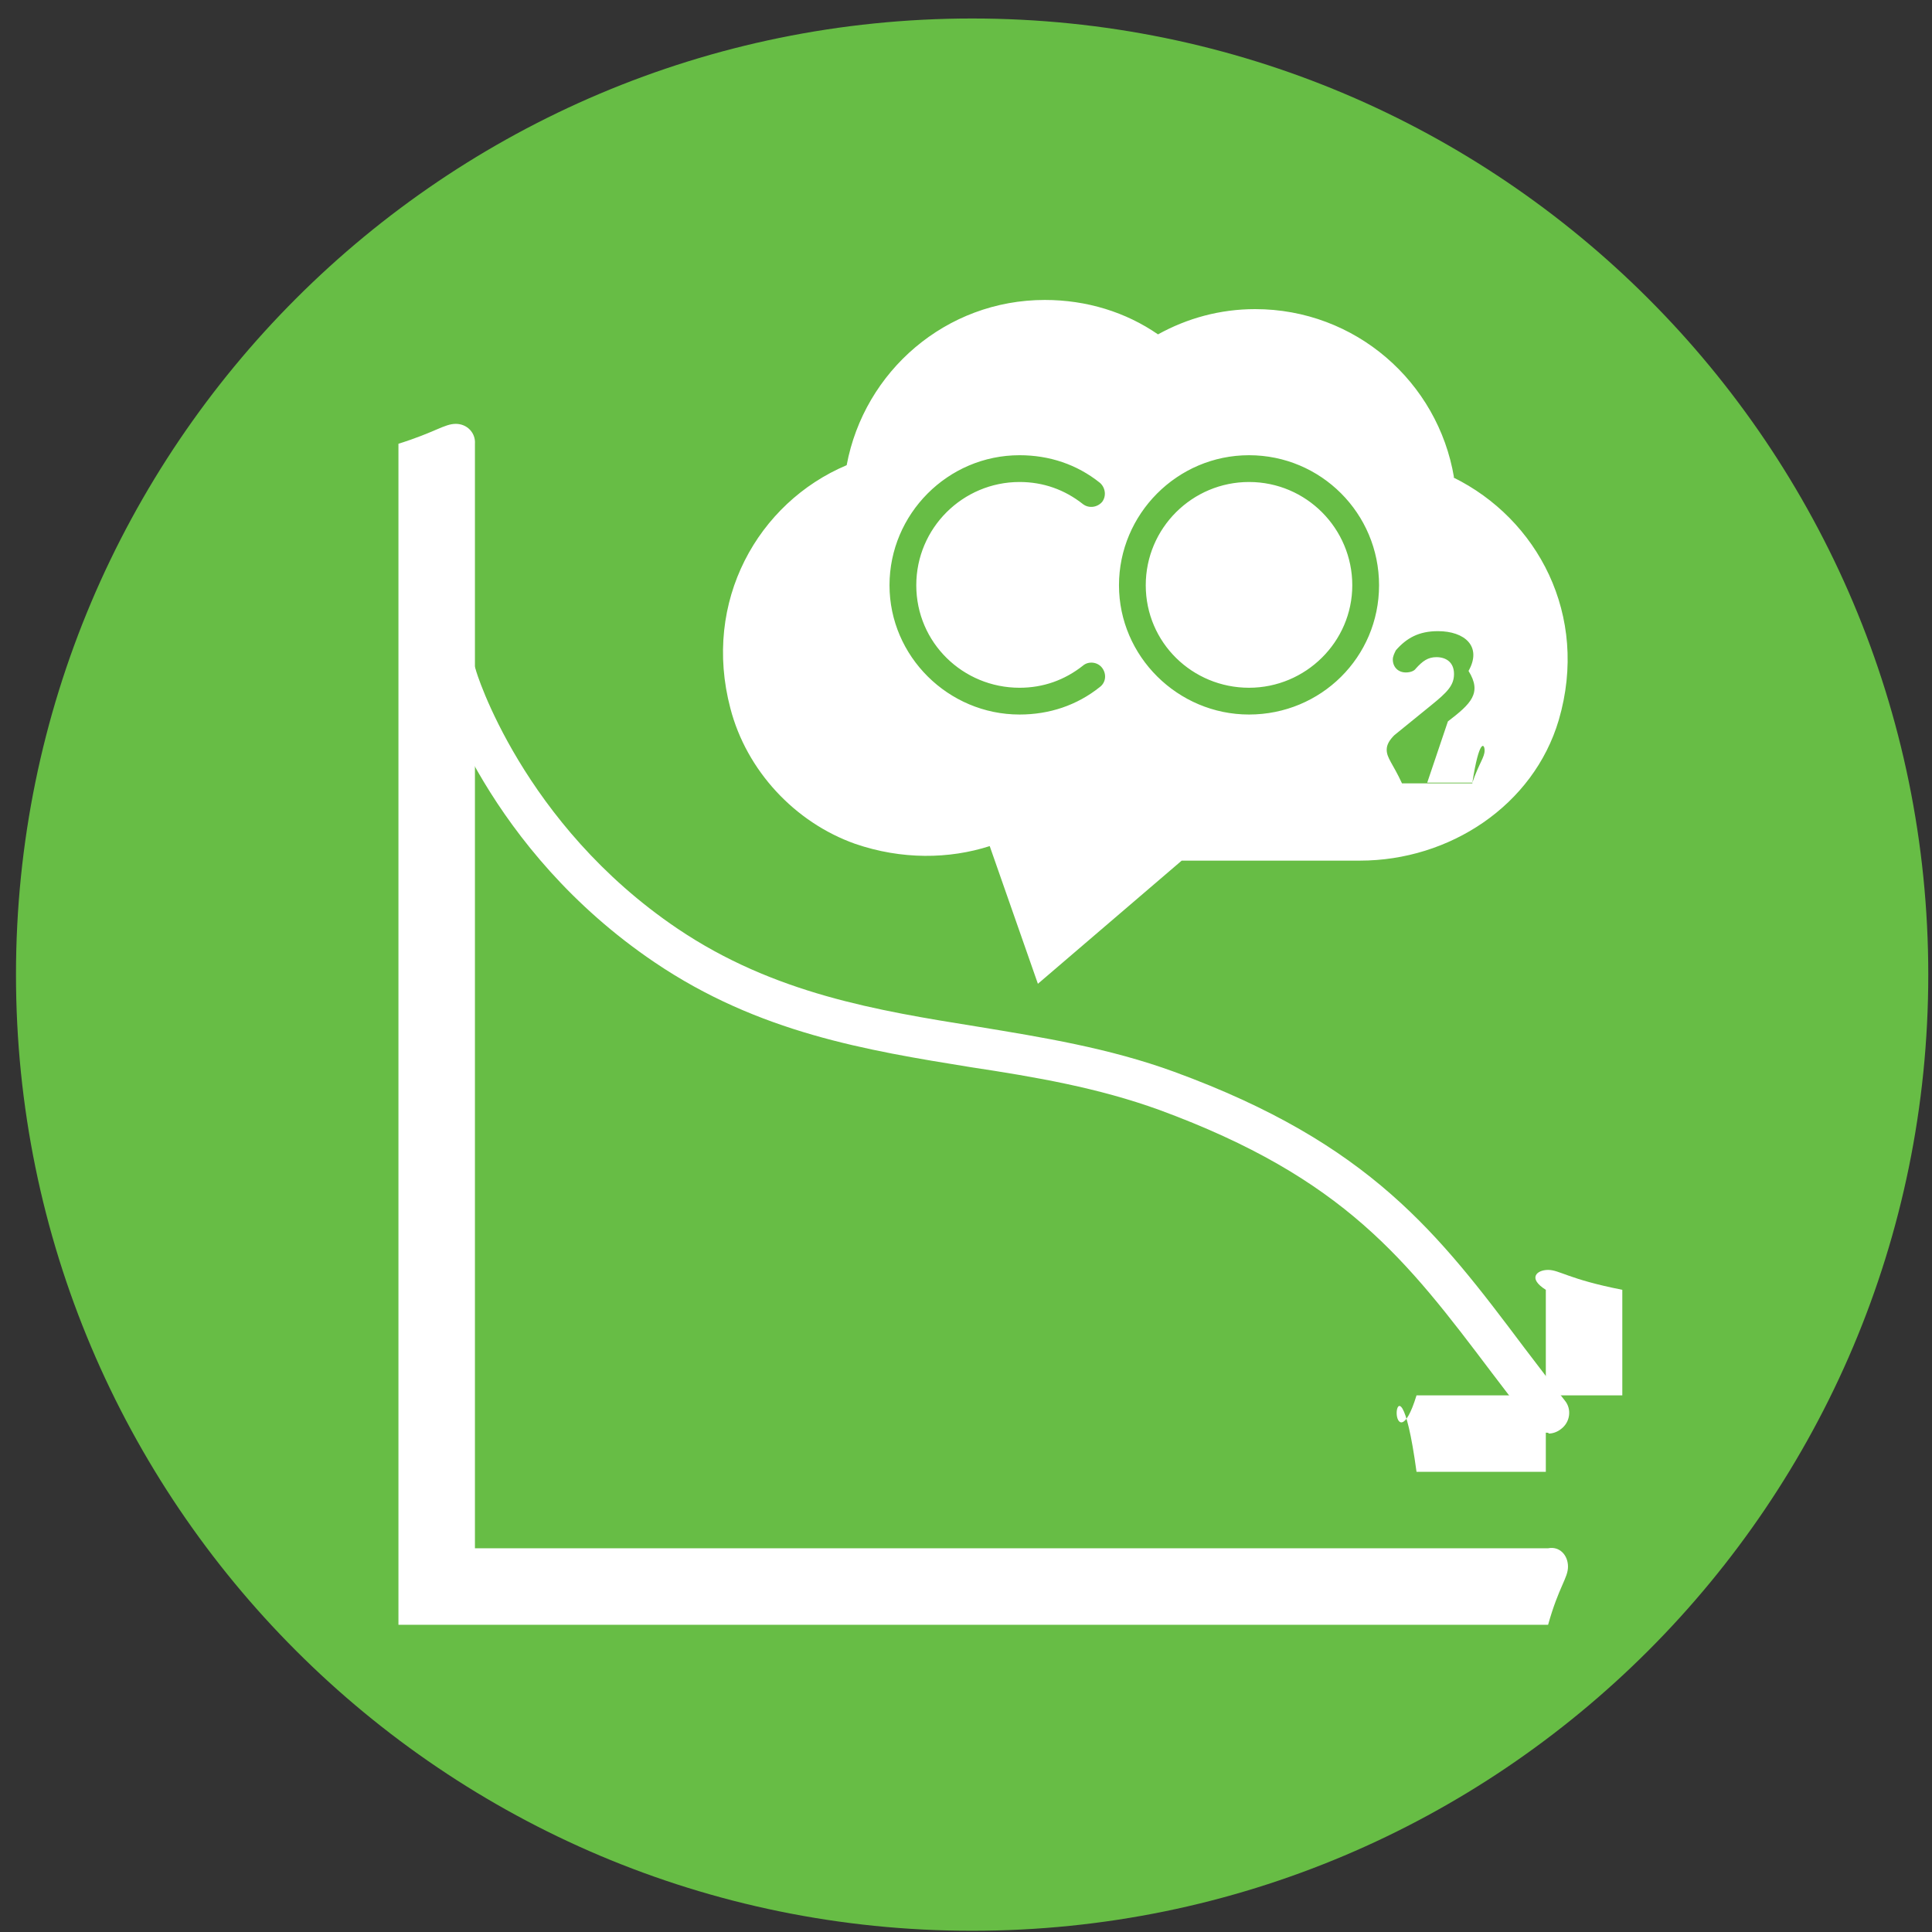 <svg width="98" height="98" viewBox="0 0 98 98" fill="none" xmlns="http://www.w3.org/2000/svg">
<rect x="0" y="0" width="98" height="98" fill="#333333" stroke="none"/>
<g clip-path="url(#clip0_924_64214)">
<path d="M49.31 97.938C76.096 97.938 97.811 76.223 97.811 49.438C97.811 22.652 76.096 0.938 49.31 0.938C22.525 0.938 0.811 22.652 0.811 49.438C0.811 76.223 22.525 97.938 49.31 97.938Z" fill="#67BD45"/>
<path d="M78.527 82.416H20.211V22.509C22.073 21.927 22.539 21.5 23.121 21.5C23.703 21.5 24.13 21.966 24.091 22.509V78.536H78.527C79.109 78.42 79.536 78.885 79.536 79.467C79.536 80.049 79.07 80.476 78.527 82.416Z" fill="white"/>
<path d="M78.527 72.677C78.216 72.677 77.906 72.561 77.712 72.29C76.975 71.358 76.315 70.466 75.656 69.612C71.349 63.909 68.206 59.757 58.816 56.304C55.712 55.179 52.569 54.636 49.233 54.131C43.956 53.278 38.485 52.385 33.208 48.816C24.711 43.073 22.267 34.886 22.15 34.537C21.995 33.994 22.305 33.412 22.849 33.257C23.392 33.102 23.974 33.412 24.129 33.955C24.129 34.033 26.496 41.793 34.372 47.108C39.261 50.406 44.499 51.26 49.582 52.075C52.88 52.618 56.255 53.161 59.553 54.364C69.525 58.011 72.978 62.59 77.324 68.371C77.984 69.224 78.643 70.117 79.38 71.048C79.73 71.475 79.652 72.134 79.186 72.484C78.992 72.639 78.76 72.716 78.566 72.716L78.527 72.677Z" fill="white"/>
<path d="M82.291 70.779H71.853C71.272 72.68 70.845 72.215 70.845 71.672C70.845 71.128 71.31 70.663 71.853 74.659H78.411V65.425C77.48 64.843 77.945 64.416 78.527 64.416C79.109 64.416 79.536 64.882 82.291 65.425V70.779Z" fill="white"/>
<path d="M63.356 24.449C60.485 24.449 58.118 26.777 58.118 29.687C58.118 32.597 60.485 34.886 63.356 34.886C66.227 34.886 68.594 32.558 68.594 29.687C68.594 26.816 66.266 24.449 63.356 24.449ZM63.356 24.449C60.485 24.449 58.118 26.777 58.118 29.687C58.118 32.597 60.485 34.886 63.356 34.886C66.227 34.886 68.594 32.558 68.594 29.687C68.594 26.816 66.266 24.449 63.356 24.449ZM73.754 24.216C72.939 19.366 68.749 15.68 63.666 15.68C61.881 15.68 60.213 16.146 58.739 16.961C57.109 15.836 55.13 15.215 52.996 15.215C47.991 15.215 43.839 18.823 42.947 23.596C38.446 25.497 35.614 30.502 37.049 35.934C37.864 39.077 40.309 41.715 43.374 42.802C45.741 43.616 48.146 43.578 50.203 42.918L52.647 49.902L59.941 43.655H68.982C73.521 43.655 77.789 40.862 79.07 36.516C80.622 31.2 77.983 26.312 73.715 24.216H73.754ZM51.716 34.886C52.919 34.886 54.005 34.498 54.936 33.761C55.208 33.528 55.673 33.567 55.906 33.878C56.139 34.188 56.1 34.615 55.79 34.848C54.626 35.779 53.229 36.244 51.716 36.244C48.107 36.244 45.12 33.296 45.12 29.687C45.12 26.079 48.069 23.091 51.716 23.091C53.229 23.091 54.626 23.557 55.79 24.488C56.061 24.721 56.139 25.148 55.906 25.458C55.673 25.73 55.247 25.807 54.936 25.574C54.005 24.837 52.919 24.449 51.716 24.449C48.845 24.449 46.478 26.777 46.478 29.687C46.478 32.597 48.845 34.886 51.716 34.886ZM63.356 36.244C59.747 36.244 56.76 33.296 56.76 29.687C56.76 26.079 59.709 23.091 63.356 23.091C67.003 23.091 69.952 26.04 69.952 29.687C69.952 33.334 67.003 36.244 63.356 36.244ZM74.685 39.736H71.116C70.65 38.728 70.34 38.456 70.34 38.029C70.34 37.758 70.495 37.525 70.728 37.292L72.59 35.779C73.405 35.119 73.754 34.77 73.754 34.188C73.754 33.606 73.366 33.334 72.862 33.334C72.435 33.334 72.163 33.528 71.814 33.916C71.737 34.033 71.543 34.11 71.31 34.11C70.922 34.11 70.65 33.839 70.65 33.451C70.65 33.296 70.728 33.14 70.805 32.985C71.349 32.364 71.969 32.015 72.939 32.015C74.297 32.015 75.19 32.791 74.491 34.033C75.19 35.158 74.608 35.701 73.444 36.594L72.396 39.698H74.685C75.035 37.447 75.306 37.719 75.306 38.068C75.306 38.417 75.035 38.689 74.685 39.698V39.736ZM63.356 24.449C60.485 24.449 58.118 26.777 58.118 29.687C58.118 32.597 60.485 34.886 63.356 34.886C66.227 34.886 68.594 32.558 68.594 29.687C68.594 26.816 66.266 24.449 63.356 24.449Z" fill="white"/>
</g>
<defs>
<clipPath id="clip0_924_64214">
<rect width="97" height="97" fill="white" transform="translate(0.811 0.938)"/>
</clipPath>
</defs>
</svg>
